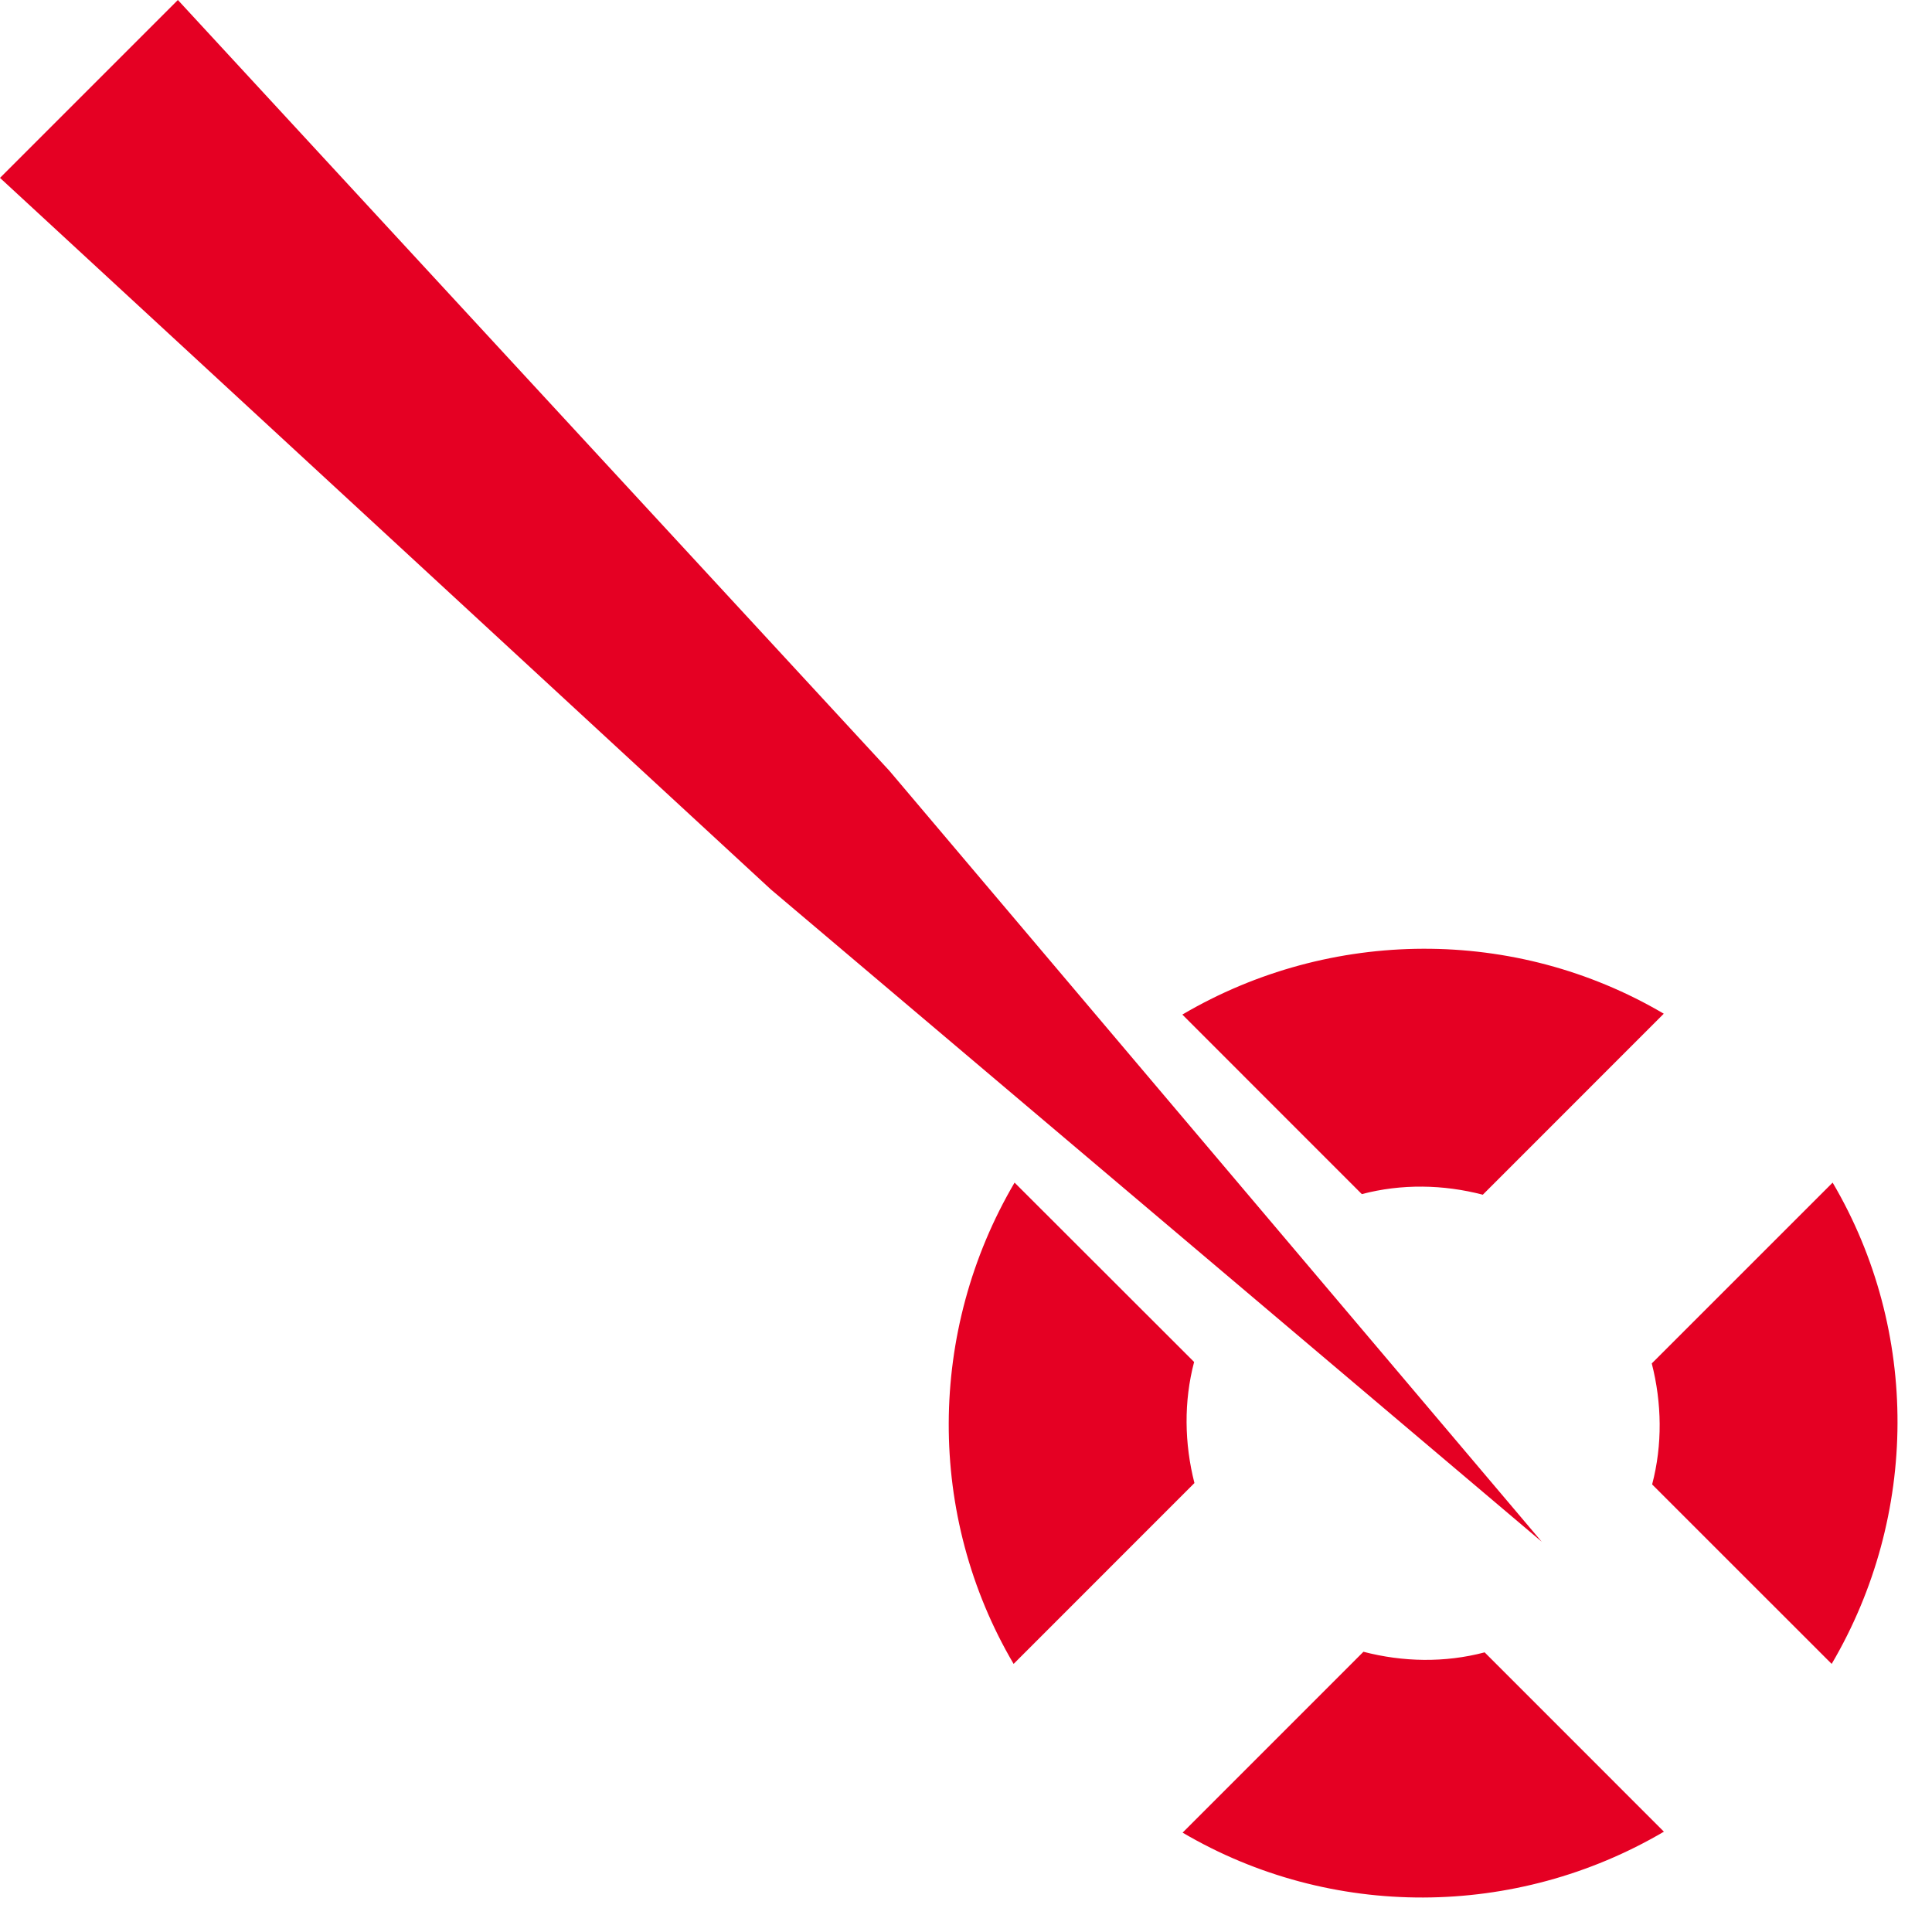<svg width="42" height="42" viewBox="0 0 42 42" fill="none" xmlns="http://www.w3.org/2000/svg">
<path d="M3.867 0L0 3.867L16.758 19.336L33.516 33.516L19.336 16.758L3.867 0ZM30.935 20.625C29.124 20.631 27.314 21.109 25.703 22.056L29.605 25.959C30.467 25.732 31.375 25.748 32.235 25.972L36.166 22.04V22.035C34.554 21.087 32.745 20.619 30.935 20.625L30.935 20.625ZM22.056 25.709C20.163 28.93 20.139 32.948 22.035 36.172L25.966 32.24C25.747 31.38 25.732 30.47 25.959 29.608L22.056 25.709V25.709ZM39.84 25.709L35.908 29.64C36.128 30.5 36.143 31.408 35.916 32.27L39.819 36.172C41.712 32.951 41.736 28.932 39.84 25.709ZM29.64 35.908L25.709 39.84C28.933 41.736 32.951 41.712 36.172 39.819L32.27 35.916V35.922C31.408 36.149 30.5 36.132 29.64 35.908Z" fill="#E50023"/>
</svg>
